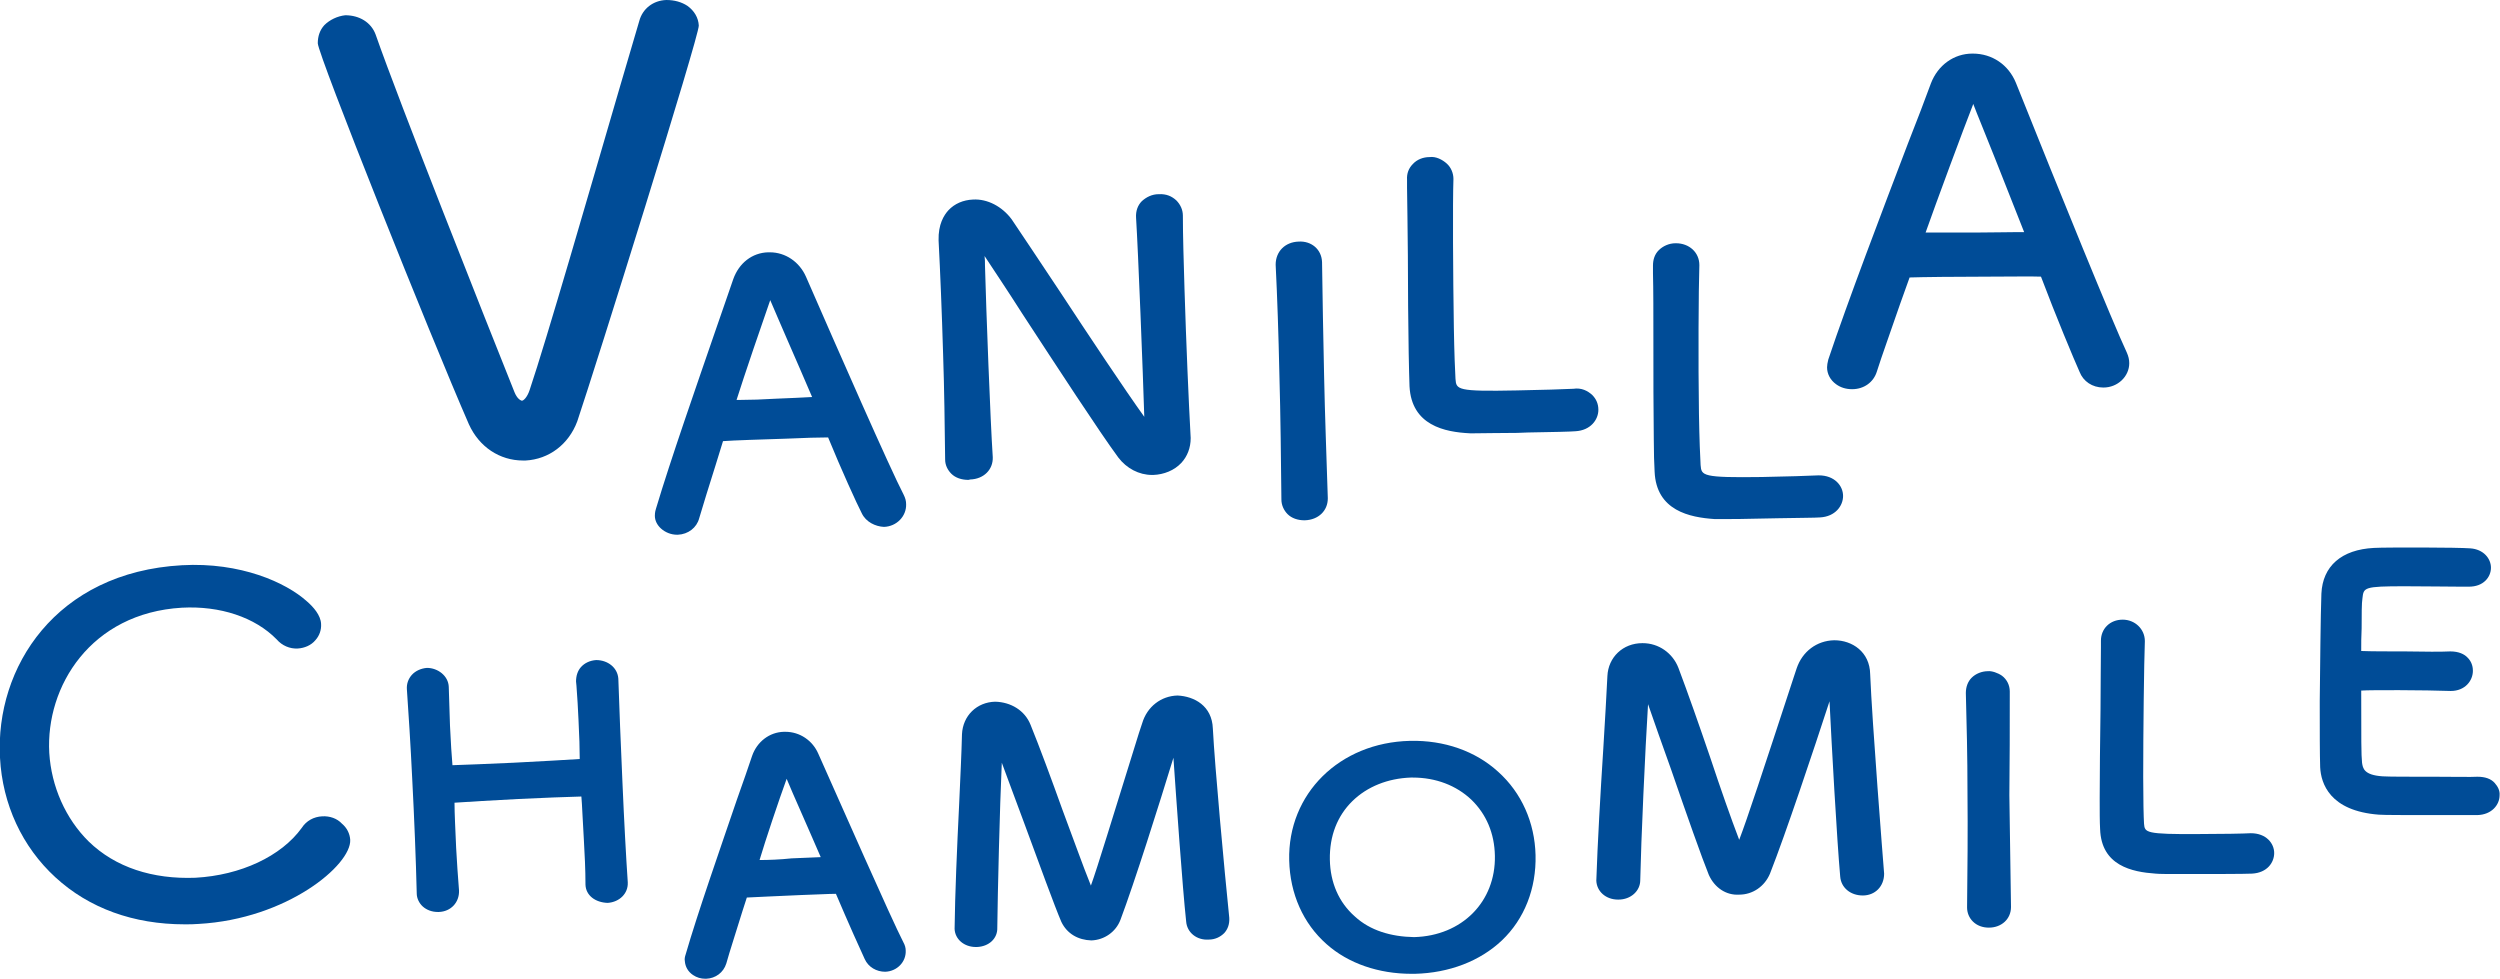<svg width="240" height="94" viewBox="0 0 240 94" fill="none" xmlns="http://www.w3.org/2000/svg">
<path d="M50.215 44.21C50.293 44.21 50.372 44.21 50.451 44.21C52.698 44.091 54.59 42.666 55.417 40.45C57.23 35.067 67.124 3.443 67.084 2.454C67.045 1.702 66.651 1.029 65.981 0.554C65.429 0.198 64.759 0 63.971 0C62.709 0.04 61.684 0.831 61.369 2.019L59.438 8.589C56.639 18.167 52.461 32.653 50.845 37.442C50.609 38.154 50.254 38.471 50.096 38.471C49.939 38.431 49.623 38.233 49.387 37.64C46.549 30.555 38.311 9.776 36.064 3.325C35.631 2.137 34.488 1.464 33.148 1.464C32.399 1.544 31.65 1.9 31.137 2.414C30.704 2.889 30.507 3.483 30.507 4.156C30.546 5.304 41.346 32.336 45.012 40.727C45.997 42.904 47.968 44.21 50.215 44.21Z" fill="#004C97"/>
<path d="M69.409 42.349C70.434 42.27 73.075 42.191 75.479 42.112C77.135 42.033 78.711 41.993 79.499 41.993C80.761 45.08 82.259 48.365 82.731 49.276C83.126 50.107 84.032 50.542 84.86 50.582C86.082 50.542 87.028 49.553 86.988 48.405C86.988 48.088 86.91 47.811 86.752 47.495C85.451 45.001 80.445 33.602 77.371 26.558C76.74 25.133 75.4 24.222 73.903 24.222C73.863 24.222 73.784 24.222 73.745 24.222C72.208 24.262 70.946 25.251 70.394 26.795C70 27.982 69.409 29.605 68.778 31.465C66.926 36.848 64.364 44.17 62.984 48.801C62.945 48.92 62.866 49.157 62.866 49.513C62.866 49.988 63.103 50.424 63.457 50.74C63.852 51.096 64.403 51.334 64.995 51.334C65.034 51.334 65.073 51.334 65.073 51.334C66.059 51.294 66.887 50.661 67.123 49.751C67.478 48.563 68.069 46.624 68.7 44.645L69.409 42.349ZM71.065 38.392H70.71C71.419 36.136 73.232 30.832 73.942 28.814C74.297 29.684 74.927 31.07 75.597 32.653C76.386 34.473 77.292 36.531 77.962 38.114C77.095 38.154 75.834 38.233 74.533 38.273C73.232 38.352 72.011 38.392 71.065 38.392Z" fill="#004C97"/>
<path d="M93.138 46.03C94.439 45.991 95.346 45.08 95.306 43.893C95.07 40.331 94.676 29.843 94.558 25.489C94.558 25.172 94.558 24.856 94.518 24.578C95.346 25.845 96.686 27.824 98.144 30.12C101.455 35.186 105.554 41.479 107.367 43.933C108.156 44.962 109.338 45.595 110.6 45.595C110.639 45.595 110.678 45.595 110.718 45.595C111.743 45.555 112.728 45.16 113.398 44.447C113.989 43.814 114.305 42.983 114.305 42.072V42.033C114.108 38.51 113.871 32.85 113.713 27.784C113.635 25.133 113.556 22.679 113.556 20.7C113.556 20.146 113.319 19.631 112.925 19.235C112.491 18.84 111.979 18.602 111.23 18.642C110.6 18.642 110.048 18.919 109.614 19.314C109.22 19.71 109.023 20.264 109.062 20.898C109.259 23.985 109.732 35.977 109.851 40.014C107.919 37.323 104.53 32.217 101.77 28.022C99.8 25.053 98.026 22.402 97.12 21.056C96.213 19.829 94.794 19.077 93.415 19.156C92.469 19.196 91.641 19.552 91.049 20.185C90.616 20.66 90.064 21.531 90.104 23.075C90.261 26.082 90.419 29.961 90.537 33.959C90.655 37.402 90.695 40.964 90.734 44.13C90.734 44.645 90.971 45.12 91.325 45.476C91.72 45.872 92.311 46.07 92.981 46.07C93.099 46.03 93.138 46.03 93.138 46.03Z" fill="#004C97"/>
<path d="M125.261 49.949C126.562 49.909 127.469 49.038 127.469 47.851V47.811C127.35 43.972 127.193 39.975 127.114 36.096C127.035 32.217 126.956 28.497 126.917 25.172C126.877 23.906 125.853 23.114 124.67 23.193C123.369 23.233 122.463 24.143 122.463 25.41C122.621 28.576 122.739 32.138 122.818 35.819C122.936 39.935 122.975 44.13 123.015 47.97C123.015 48.484 123.251 48.999 123.606 49.355C124 49.751 124.591 49.949 125.222 49.949C125.222 49.949 125.222 49.949 125.261 49.949Z" fill="#004C97"/>
<path d="M152.853 37.917C152.419 37.521 151.828 37.204 151.039 37.323C150.291 37.362 147.886 37.442 145.6 37.481C139.845 37.6 139.806 37.402 139.727 36.373C139.688 35.74 139.609 33.88 139.57 31.465C139.491 26.439 139.451 19.433 139.53 17.177C139.53 16.623 139.294 16.069 138.9 15.713C138.466 15.317 137.835 15 137.244 15.08C136.613 15.08 136.022 15.317 135.628 15.752C135.234 16.148 135.037 16.663 135.076 17.256V18.008C135.116 19.552 135.116 21.927 135.155 24.499C135.155 27.705 135.194 31.228 135.234 33.88C135.273 35.225 135.273 36.334 135.313 37.086C135.51 40.846 138.702 41.479 141.107 41.597C141.186 41.597 141.343 41.597 141.58 41.597C142.407 41.597 143.984 41.558 145.64 41.558L146.704 41.518C149.187 41.479 150.764 41.439 151.237 41.4C152.695 41.32 153.444 40.291 153.444 39.342C153.444 38.787 153.247 38.312 152.853 37.917Z" fill="#004C97"/>
<path d="M158.725 32.811C158.725 35.977 158.725 39.46 158.764 42.191C158.764 43.497 158.804 44.566 158.843 45.278C159.001 49.038 162.233 49.672 164.598 49.83C164.756 49.83 165.031 49.83 165.465 49.83C166.253 49.83 167.436 49.83 168.697 49.79L170.707 49.751C172.599 49.711 174.294 49.711 174.728 49.672C176.186 49.592 176.935 48.563 176.935 47.614C176.935 46.624 176.107 45.635 174.609 45.635H174.57C173.821 45.674 171.417 45.753 169.131 45.793C163.415 45.872 163.337 45.674 163.258 44.645C163.218 44.012 163.139 42.152 163.1 39.737C163.021 34.83 163.061 27.666 163.139 25.449C163.139 24.222 162.154 23.352 160.893 23.352H160.853C160.223 23.352 159.632 23.629 159.237 24.024C158.843 24.42 158.686 24.935 158.686 25.489V26.241C158.725 27.745 158.725 30.159 158.725 32.811Z" fill="#004C97"/>
<path d="M201.925 37.204C203.305 37.204 204.408 36.136 204.408 34.869C204.408 34.513 204.329 34.196 204.172 33.84C202.832 30.99 197.786 18.602 193.529 7.955C192.82 6.214 191.243 5.145 189.391 5.145C189.391 5.145 189.391 5.145 189.351 5.145C187.578 5.145 186.041 6.253 185.371 7.995C184.819 9.499 184.07 11.478 183.163 13.774C180.72 20.185 177.369 28.972 175.517 34.513C175.438 34.83 175.398 35.067 175.398 35.265C175.398 35.898 175.714 36.492 176.266 36.888C176.699 37.204 177.212 37.362 177.803 37.362C178.946 37.362 179.852 36.69 180.168 35.7C180.641 34.196 181.547 31.703 182.414 29.17L183.321 26.637C184.464 26.597 187.933 26.558 190.889 26.558C193.017 26.558 195.027 26.518 195.934 26.558C197.353 30.317 199.087 34.473 199.639 35.7C199.994 36.611 200.861 37.204 201.925 37.204ZM191.519 15.198C192.465 17.573 193.529 20.264 194.318 22.283C194.121 22.283 193.924 22.283 193.687 22.283C192.662 22.283 191.243 22.323 189.824 22.323C188.366 22.323 186.868 22.323 185.725 22.323H184.858C185.804 19.631 188.563 12.19 189.391 10.093C189.391 10.053 189.43 10.014 189.43 9.974C189.785 10.924 190.613 12.903 191.519 15.198Z" fill="#004C97"/>
<path d="M30.941 78.366C30.113 78.406 29.404 78.802 28.97 79.475C26.999 82.206 23.097 84.026 18.762 84.264C14.662 84.422 11.075 83.274 8.513 80.781C6.306 78.604 4.927 75.517 4.73 72.271C4.375 65.899 8.711 58.854 17.461 58.339C21.126 58.142 24.477 59.25 26.566 61.387C27.078 61.981 27.827 62.297 28.576 62.258C29.246 62.218 29.877 61.941 30.271 61.466C30.665 61.031 30.862 60.477 30.823 59.883C30.783 59.052 30.074 58.26 29.482 57.746C27.472 55.925 23.097 53.946 17.461 54.263C5.36 54.936 -0.473 64.078 -0 72.746C0.236 77.219 2.128 81.295 5.321 84.224C8.553 87.192 12.81 88.736 17.737 88.736C18.17 88.736 18.643 88.736 19.077 88.696C27.551 88.222 33.739 83.037 33.621 80.622C33.582 80.029 33.306 79.475 32.833 79.079C32.36 78.564 31.65 78.327 30.941 78.366Z" fill="#004C97"/>
<path d="M59.36 65.147C59.281 64.078 58.335 63.366 57.231 63.366C56.64 63.406 56.127 63.643 55.773 64.039C55.457 64.395 55.3 64.87 55.3 65.424L55.339 65.82C55.418 66.928 55.497 68.076 55.536 69.105C55.615 70.609 55.654 71.954 55.654 72.865C54.314 72.944 51.792 73.102 49.309 73.221C46.865 73.34 44.539 73.419 43.436 73.459C43.357 72.627 43.278 71.242 43.199 69.659C43.16 68.511 43.12 67.284 43.081 65.939C43.042 64.87 42.017 64.118 40.992 64.118C40.44 64.157 39.888 64.395 39.534 64.791C39.218 65.147 39.021 65.622 39.061 66.176C39.218 68.432 39.415 71.48 39.573 74.765C39.77 78.525 39.928 82.522 40.007 85.768C40.007 86.243 40.243 86.718 40.598 87.034C40.953 87.351 41.465 87.549 42.017 87.549C42.056 87.549 42.096 87.549 42.135 87.549C43.278 87.509 44.106 86.638 44.066 85.49C43.948 84.105 43.869 82.72 43.791 81.414C43.712 79.593 43.633 78.05 43.633 77.06C44.894 76.981 47.298 76.823 49.742 76.704C52.068 76.585 54.472 76.506 55.812 76.466C55.891 77.298 55.93 78.762 56.049 80.583C56.127 81.968 56.206 83.472 56.206 84.936C56.246 85.966 57.152 86.638 58.335 86.678C59.478 86.599 60.306 85.768 60.266 84.739V84.699C60.108 82.403 59.911 78.762 59.754 75.081C59.596 71.44 59.438 67.68 59.36 65.147Z" fill="#004C97"/>
<path d="M78.554 72.35C78.002 71.084 76.78 70.253 75.401 70.253C75.361 70.253 75.322 70.253 75.243 70.253C73.864 70.292 72.681 71.203 72.208 72.548C71.853 73.617 71.341 75.081 70.75 76.744C69.173 81.374 66.966 87.667 65.823 91.625C65.744 91.863 65.705 92.061 65.744 92.258C65.783 92.813 66.059 93.288 66.532 93.604C66.887 93.842 67.281 93.96 67.715 93.96C67.754 93.96 67.754 93.96 67.794 93.96C68.7 93.921 69.449 93.367 69.725 92.496C70.04 91.348 70.671 89.448 71.262 87.509L71.696 86.163C72.642 86.124 74.849 86.005 76.859 85.926C78.239 85.886 79.539 85.807 80.249 85.807C81.392 88.499 82.653 91.309 83.008 92.061C83.363 92.852 84.151 93.288 84.979 93.288C86.122 93.248 86.989 92.338 86.949 91.269C86.949 90.992 86.871 90.715 86.713 90.438C85.531 88.142 80.643 77.021 78.554 72.35ZM72.918 82.562C73.469 80.701 74.77 76.823 75.519 74.765C75.834 75.517 76.307 76.625 76.82 77.773C77.49 79.277 78.199 80.939 78.79 82.285C78.042 82.324 77.017 82.364 75.992 82.403C74.888 82.522 73.745 82.562 72.918 82.562Z" fill="#004C97"/>
<path d="M113.043 66.77C111.467 66.809 110.126 67.838 109.653 69.421L109.338 70.371C106.697 78.841 105.397 83.155 104.727 85.016C103.938 83.076 102.992 80.385 102.007 77.773C100.943 74.804 99.8 71.717 98.933 69.58C98.381 68.195 97.04 67.403 95.543 67.363C93.769 67.403 92.429 68.709 92.35 70.49C92.311 72.232 92.192 74.646 92.074 77.298C91.877 81.295 91.68 85.847 91.641 89.171C91.68 90.161 92.547 90.913 93.69 90.913C93.73 90.913 93.73 90.913 93.769 90.913C94.951 90.873 95.779 90.082 95.74 89.053C95.779 85.649 95.976 77.535 96.173 73.221C96.765 74.804 97.513 76.862 98.302 78.96C99.76 82.918 101.258 87.034 101.889 88.499C102.44 89.646 103.505 90.24 104.766 90.28C106.027 90.24 107.131 89.448 107.564 88.301C108.905 84.739 111.269 77.258 112.649 72.746C112.925 76.744 113.516 85.174 113.871 88.459C113.95 89.528 114.896 90.28 116.039 90.2C116.63 90.2 117.142 89.963 117.536 89.567C117.852 89.211 118.049 88.736 118.009 88.103C117.536 83.472 116.63 73.696 116.433 69.936C116.354 67.759 114.659 66.849 113.043 66.77Z" fill="#004C97"/>
<path d="M135.351 71.123C128.611 71.282 123.606 76.189 123.763 82.601C123.842 85.807 125.104 88.657 127.35 90.636C129.439 92.496 132.356 93.486 135.509 93.486C135.627 93.486 135.746 93.486 135.824 93.486C139.135 93.406 142.092 92.258 144.181 90.28C146.348 88.222 147.491 85.293 147.413 82.087C147.334 78.96 146.072 76.11 143.826 74.092C141.658 72.113 138.662 71.044 135.351 71.123ZM130.07 87.984C128.533 86.638 127.705 84.739 127.666 82.522C127.626 80.266 128.375 78.327 129.833 76.902C131.252 75.517 133.223 74.725 135.43 74.646C135.509 74.646 135.588 74.646 135.627 74.646C137.835 74.646 139.805 75.398 141.264 76.783C142.683 78.168 143.471 79.989 143.51 82.166C143.589 86.559 140.357 89.844 135.746 89.963C133.538 89.923 131.528 89.33 130.07 87.984Z" fill="#004C97"/>
<path d="M176.107 61.466H176.068C174.412 61.506 173.033 62.535 172.481 64.157L172.205 64.989C169.209 74.131 167.712 78.683 166.963 80.622C166.174 78.564 165.15 75.635 164.204 72.786C163.139 69.659 161.996 66.413 161.129 64.118C160.577 62.693 159.237 61.743 157.7 61.743H157.661C155.808 61.743 154.389 63.089 154.31 64.909C154.231 66.691 154.074 69.184 153.916 71.875C153.64 76.15 153.364 81.018 153.246 84.541C153.286 85.57 154.153 86.361 155.335 86.361H155.375C156.557 86.361 157.464 85.53 157.464 84.501C157.542 80.701 157.937 71.994 158.212 67.601C158.804 69.303 159.592 71.559 160.42 73.854C161.878 78.089 163.415 82.443 164.046 83.987C164.598 85.213 165.701 85.966 166.963 85.886C168.263 85.886 169.406 85.095 169.919 83.868C171.417 80.068 174.097 72.034 175.634 67.324C175.831 71.4 176.343 80.622 176.659 84.145C176.738 85.213 177.644 85.966 178.827 85.966C180.009 85.966 180.876 85.095 180.876 83.868C180.758 82.403 179.733 69.461 179.536 64.712C179.497 62.574 177.802 61.466 176.107 61.466Z" fill="#004C97"/>
<path d="M192.938 66.928V66.374C192.938 65.78 192.662 65.226 192.189 64.87C191.795 64.593 191.204 64.395 190.849 64.434C190.258 64.434 189.667 64.672 189.273 65.068C188.918 65.424 188.721 65.939 188.721 66.532C188.8 69.421 188.878 72.667 188.878 76.031C188.918 79.791 188.878 83.63 188.839 87.113C188.839 87.628 189.036 88.103 189.391 88.459C189.785 88.855 190.337 89.053 190.928 89.053C192.15 89.053 193.056 88.222 193.056 87.074V87.034C193.017 83.551 192.938 79.87 192.899 76.348C192.938 73.023 192.938 69.817 192.938 66.928Z" fill="#004C97"/>
<path d="M216.075 79.989C215.405 80.029 213.198 80.068 211.109 80.068C205.906 80.108 205.906 79.91 205.827 79.079C205.788 78.485 205.748 76.783 205.748 74.606C205.748 70.174 205.827 63.643 205.906 61.545C205.906 60.398 204.96 59.487 203.778 59.487C202.556 59.487 201.689 60.358 201.689 61.506V62.178C201.689 63.603 201.649 65.82 201.649 68.195C201.61 71.084 201.57 74.25 201.57 76.664C201.57 77.891 201.57 78.881 201.61 79.593C201.728 83.116 204.684 83.71 206.931 83.868C207.246 83.907 208.192 83.907 209.572 83.907C211.779 83.907 215.563 83.907 216.193 83.868C217.652 83.789 218.322 82.799 218.322 81.889C218.322 80.978 217.573 79.989 216.075 79.989Z" fill="#004C97"/>
<path d="M239.487 75.16C239.132 74.765 238.581 74.567 237.832 74.567C237.241 74.606 235.546 74.567 233.733 74.567H233.22C231.289 74.567 229.318 74.567 228.727 74.527C226.914 74.408 226.835 73.736 226.756 73.221C226.677 72.509 226.677 70.965 226.677 66.295C227.268 66.255 228.53 66.255 230.303 66.255C232.117 66.255 234.087 66.295 235.27 66.334C236.649 66.334 237.398 65.345 237.398 64.395C237.398 64.157 237.359 63.564 236.846 63.089C236.57 62.812 236.058 62.535 235.23 62.535C234.521 62.574 232.668 62.574 230.855 62.535C229.239 62.535 227.663 62.535 226.677 62.495C226.677 61.822 226.677 61.031 226.717 60.318C226.717 59.052 226.717 57.864 226.795 57.429C226.914 56.4 226.914 56.281 230.855 56.281C232.747 56.281 235.073 56.321 236.255 56.321H237.004C237.674 56.321 238.226 56.123 238.62 55.727C238.935 55.41 239.132 54.975 239.132 54.5C239.132 53.63 238.423 52.719 237.122 52.64C236.57 52.6 234.639 52.561 232.59 52.561C230.619 52.561 228.569 52.561 227.899 52.6C224.785 52.759 222.972 54.342 222.854 56.994C222.775 59.17 222.736 63.762 222.696 67.284V67.72C222.696 70.174 222.696 72.35 222.736 73.656C222.815 75.2 223.642 77.852 228.372 78.208C228.845 78.248 230.974 78.248 233.102 78.248C234.324 78.248 235.309 78.248 236.058 78.248C237.004 78.248 237.595 78.248 237.832 78.248C239.211 78.208 239.96 77.258 239.96 76.348C240 75.912 239.803 75.517 239.487 75.16Z" fill="#004C97"/>
</svg>
